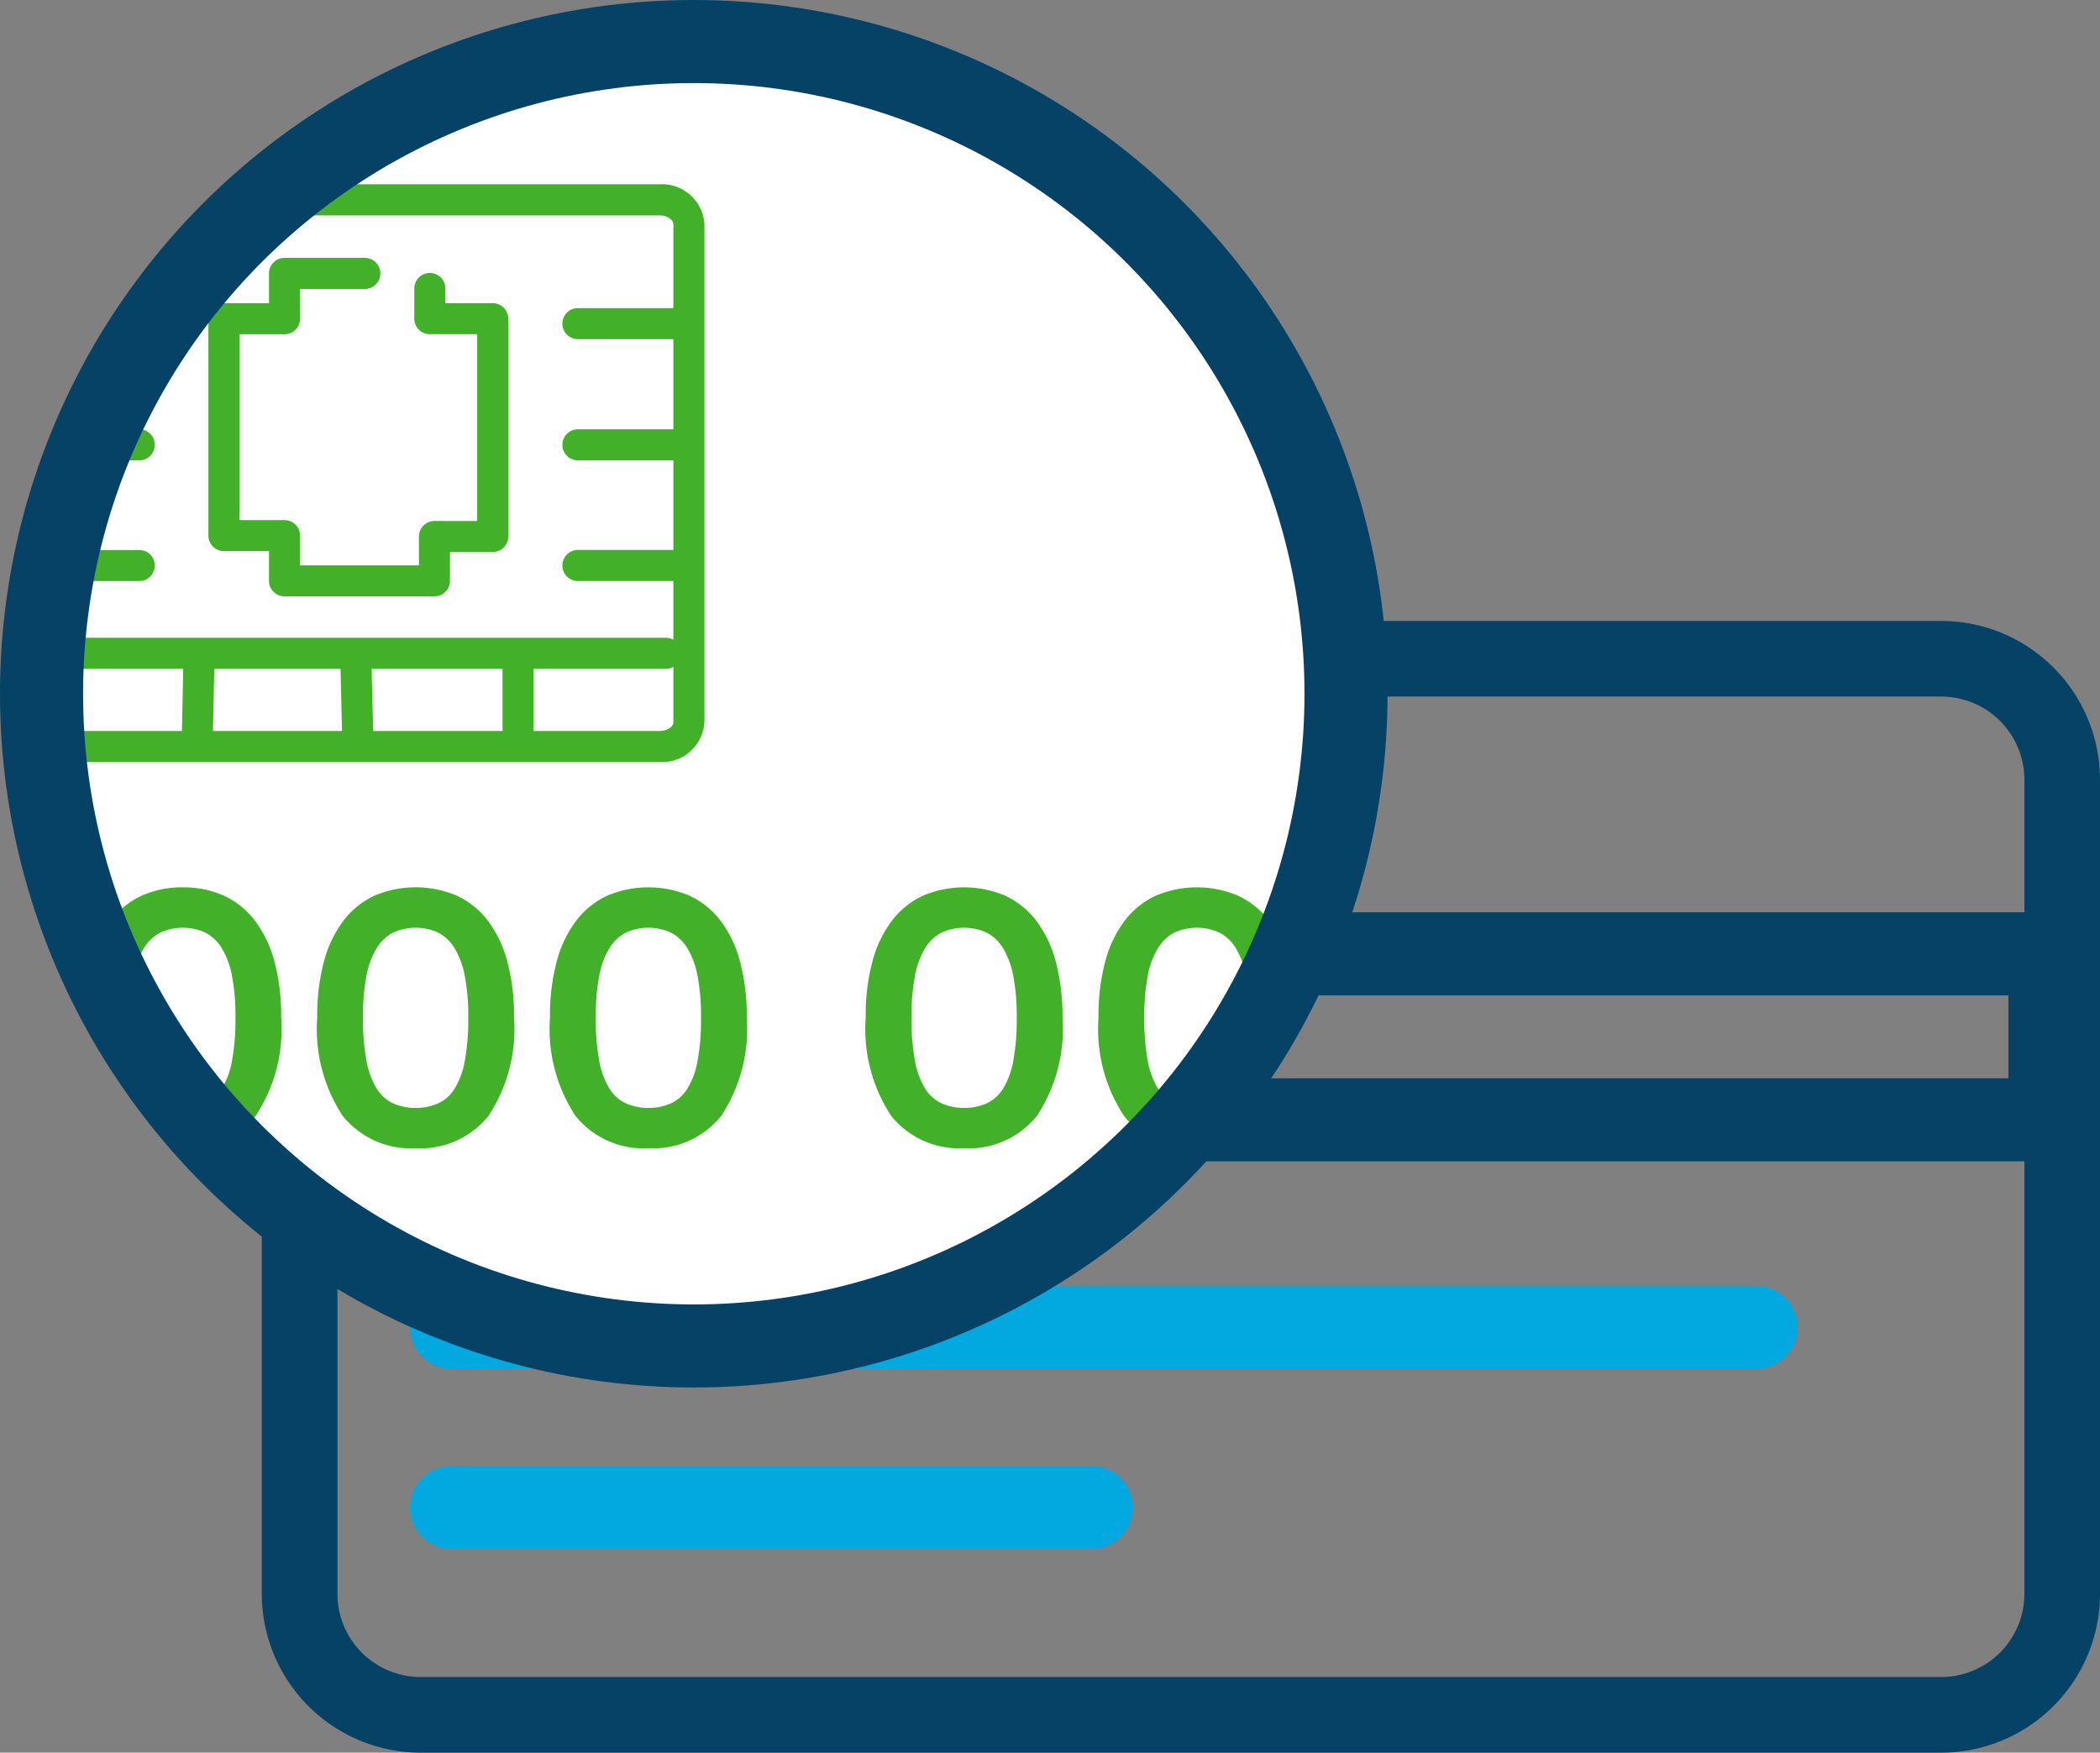 <svg xmlns="http://www.w3.org/2000/svg" xmlns:xlink="http://www.w3.org/1999/xlink" width="48.53" height="40.505" viewBox="0 0 48.53 40.505">
  <rect x="0" y="0" width="48.53" height="40.505" fill="#808080" stroke="none"/>
  <defs>
    <clipPath id="clip-path">
      <circle cx="16.033" cy="16.033" r="15.073" style="fill: #fff"/>
    </clipPath>
  </defs>
  <title>debit card design</title>
  <g id="Layer_2" data-name="Layer 2">
    <g id="Layer_1-2" data-name="Layer 1">
      <g>
        <g>
          <path d="M44.863,14.35H9.72A3.674,3.674,0,0,0,6.05,18.018V36.835a3.675,3.675,0,0,0,3.67,3.67H44.863a3.673,3.673,0,0,0,3.667-3.67V18.018A3.673,3.673,0,0,0,44.863,14.35m1.92,22.485a1.925,1.925,0,0,1-1.92,1.922H9.72a1.924,1.924,0,0,1-1.922-1.922V18.018a1.922,1.922,0,0,1,1.922-1.92H44.863A1.923,1.923,0,0,1,46.783,18.018Z" style="fill: #064265"/>
          <rect x="6.983" y="22.044" width="40.39" height="3.836" style="fill: none;stroke: #064265;stroke-miterlimit: 10;stroke-width: 1.92px"/>
          <line x1="10.434" y1="30.675" x2="40.58" y2="30.675" style="fill: none;stroke: #02a9e0;stroke-linecap: round;stroke-linejoin: round;stroke-width: 1.92px"/>
          <line x1="10.434" y1="34.838" x2="25.22" y2="34.838" style="fill: none;stroke: #02a9e0;stroke-linecap: round;stroke-linejoin: round;stroke-width: 1.92px"/>
        </g>
        <g>
          <g>
            <circle cx="16.033" cy="16.033" r="15.073" style="fill: #fff"/>
            <g style="clip-path: url(#clip-path)">
              <g>
                <path d="M15.246,4.259H1.315a.982.982,0,0,0-1.033.917V16.695a.981.981,0,0,0,1.033.917H15.246a.981.981,0,0,0,1.033-.917V5.176a.982.982,0,0,0-1.033-.917M1.315,4.978H15.246c.18,0,.315.105.315.199V7.12H13.355a.359.359,0,1,0,0,.718h2.206V9.921H13.355a.359.359,0,1,0,0,.718h2.206v2.071H13.355a.359.359,0,1,0,0,.718h2.206V14.785a.349.349,0,0,0-.167-.046H1v-1.31H3.218a.359.359,0,1,0,0-.718H1V10.639H3.218a.359.359,0,1,0,0-.718H1V7.838H3.218a.359.359,0,1,0,0-.718H1V5.176c0-.094.135-.199.315-.199M7.869,15.457l.035,1.437H4.922l.03-1.437Zm.719,0h3.026v1.437H8.623ZM1,16.695V15.457H4.234l-.03,1.437H1.315c-.18,0-.315-.105-.315-.199m14.246.199H12.332v-1.437h3.062a.346.346,0,0,0,.167-.047v1.285c0,.093-.134.199-.315.199" style="fill: #43b02a"/>
                <path d="M5.175,12.737H6.216v.686a.359.359,0,0,0,.359.359h3.465a.359.359,0,0,0,.359-.359v-.665h.987a.359.359,0,0,0,.359-.359V7.365a.359.359,0,0,0-.359-.359H10.293V6.668a.359.359,0,1,0-.719,0v.697a.359.359,0,0,0,.359.359h1.094v4.317h-.987a.359.359,0,0,0-.359.359v.666H6.934v-.687a.359.359,0,0,0-.359-.359H5.534v-4.295H6.575a.359.359,0,0,0,.359-.359V6.678H8.431a.359.359,0,1,0,0-.718H6.575a.359.359,0,0,0-.359.359v.687H5.175a.359.359,0,0,0-.359.359v5.013a.359.359,0,0,0,.359.359" style="fill: #43b02a"/>
              </g>
              <g>
                <path d="M4.225,26.536a2.015,2.015,0,0,1-1.687-.75,3.654,3.654,0,0,1-.587-2.272,4.796,4.796,0,0,1,.158-1.303,2.685,2.685,0,0,1,.454-.941,1.91,1.91,0,0,1,.716-.572,2.257,2.257,0,0,1,.945-.191,2.259,2.259,0,0,1,.946.191,1.917,1.917,0,0,1,.716.572,2.701,2.701,0,0,1,.454.941,4.833,4.833,0,0,1,.158,1.303,3.647,3.647,0,0,1-.588,2.272A2.012,2.012,0,0,1,4.225,26.536Zm0-.932a1.247,1.247,0,0,0,.521-.105.889.889,0,0,0,.383-.345,1.86,1.86,0,0,0,.233-.641,5.297,5.297,0,0,0,.079-.999,4.88,4.88,0,0,0-.083-.975,1.895,1.895,0,0,0-.242-.641.966.966,0,0,0-.383-.351,1.261,1.261,0,0,0-1.016,0,.964.964,0,0,0-.383.351,1.856,1.856,0,0,0-.242.641,4.873,4.873,0,0,0-.083.975,5.212,5.212,0,0,0,.08.999,1.86,1.86,0,0,0,.233.641.884.884,0,0,0,.383.345A1.246,1.246,0,0,0,4.225,25.604Z" style="fill: #43b02a"/>
                <path d="M9.605,26.536a2.015,2.015,0,0,1-1.687-.75,3.654,3.654,0,0,1-.587-2.272,4.796,4.796,0,0,1,.158-1.303,2.685,2.685,0,0,1,.454-.941A1.91,1.91,0,0,1,8.66,20.697a2.433,2.433,0,0,1,1.891,0,1.917,1.917,0,0,1,.716.572,2.701,2.701,0,0,1,.454.941,4.833,4.833,0,0,1,.158,1.303,3.647,3.647,0,0,1-.588,2.272A2.012,2.012,0,0,1,9.605,26.536Zm0-.932a1.247,1.247,0,0,0,.521-.105.889.889,0,0,0,.383-.345,1.86,1.86,0,0,0,.233-.641,5.297,5.297,0,0,0,.079-.999,4.879,4.879,0,0,0-.083-.975,1.895,1.895,0,0,0-.242-.641.966.966,0,0,0-.383-.351,1.261,1.261,0,0,0-1.016,0,.964.964,0,0,0-.383.351,1.856,1.856,0,0,0-.242.641,4.872,4.872,0,0,0-.083.975,5.211,5.211,0,0,0,.08.999,1.86,1.86,0,0,0,.233.641.884.884,0,0,0,.383.345A1.246,1.246,0,0,0,9.605,25.604Z" style="fill: #43b02a"/>
                <path d="M14.984,26.536a2.015,2.015,0,0,1-1.687-.75,3.654,3.654,0,0,1-.587-2.272,4.796,4.796,0,0,1,.158-1.303,2.685,2.685,0,0,1,.454-.941,1.91,1.91,0,0,1,.716-.572,2.433,2.433,0,0,1,1.891,0,1.917,1.917,0,0,1,.716.572,2.701,2.701,0,0,1,.454.941,4.833,4.833,0,0,1,.158,1.303,3.647,3.647,0,0,1-.588,2.272A2.012,2.012,0,0,1,14.984,26.536Zm0-.932a1.247,1.247,0,0,0,.521-.105.889.889,0,0,0,.383-.345,1.86,1.86,0,0,0,.233-.641,5.297,5.297,0,0,0,.079-.999,4.88,4.88,0,0,0-.083-.975,1.895,1.895,0,0,0-.242-.641.966.966,0,0,0-.383-.351,1.261,1.261,0,0,0-1.016,0,.964.964,0,0,0-.383.351,1.856,1.856,0,0,0-.242.641,4.873,4.873,0,0,0-.083.975,5.211,5.211,0,0,0,.08.999,1.86,1.86,0,0,0,.233.641.884.884,0,0,0,.383.345A1.246,1.246,0,0,0,14.984,25.604Z" style="fill: #43b02a"/>
                <path d="M22.28,26.536a2.015,2.015,0,0,1-1.687-.75,3.654,3.654,0,0,1-.587-2.272,4.795,4.795,0,0,1,.158-1.303,2.685,2.685,0,0,1,.454-.941,1.91,1.91,0,0,1,.716-.572,2.433,2.433,0,0,1,1.891,0,1.917,1.917,0,0,1,.716.572,2.701,2.701,0,0,1,.454.941,4.833,4.833,0,0,1,.158,1.303,3.647,3.647,0,0,1-.588,2.272A2.012,2.012,0,0,1,22.28,26.536Zm0-.932a1.247,1.247,0,0,0,.521-.105.889.889,0,0,0,.383-.345,1.86,1.86,0,0,0,.233-.641,5.297,5.297,0,0,0,.079-.999,4.879,4.879,0,0,0-.083-.975,1.895,1.895,0,0,0-.242-.641.966.966,0,0,0-.383-.351,1.261,1.261,0,0,0-1.016,0,.964.964,0,0,0-.383.351,1.856,1.856,0,0,0-.242.641,4.872,4.872,0,0,0-.083.975,5.211,5.211,0,0,0,.08.999,1.86,1.86,0,0,0,.233.641.884.884,0,0,0,.383.345A1.246,1.246,0,0,0,22.28,25.604Z" style="fill: #43b02a"/>
                <path d="M27.66,26.536a2.015,2.015,0,0,1-1.687-.75,3.654,3.654,0,0,1-.587-2.272,4.796,4.796,0,0,1,.158-1.303,2.685,2.685,0,0,1,.454-.941,1.91,1.91,0,0,1,.716-.572,2.433,2.433,0,0,1,1.891,0,1.917,1.917,0,0,1,.716.572,2.701,2.701,0,0,1,.454.941,4.833,4.833,0,0,1,.158,1.303,3.647,3.647,0,0,1-.588,2.272A2.012,2.012,0,0,1,27.66,26.536Zm0-.932a1.247,1.247,0,0,0,.521-.105.889.889,0,0,0,.383-.345,1.86,1.86,0,0,0,.233-.641,5.297,5.297,0,0,0,.079-.999,4.88,4.88,0,0,0-.083-.975,1.895,1.895,0,0,0-.242-.641.966.966,0,0,0-.383-.351,1.261,1.261,0,0,0-1.016,0,.964.964,0,0,0-.383.351,1.856,1.856,0,0,0-.242.641,4.873,4.873,0,0,0-.083.975,5.211,5.211,0,0,0,.08.999,1.86,1.86,0,0,0,.233.641.884.884,0,0,0,.383.345A1.246,1.246,0,0,0,27.66,25.604Z" style="fill: #43b02a"/>
                <path d="M33.041,26.536a2.015,2.015,0,0,1-1.687-.75,3.654,3.654,0,0,1-.587-2.272,4.796,4.796,0,0,1,.158-1.303,2.685,2.685,0,0,1,.454-.941,1.91,1.91,0,0,1,.716-.572,2.433,2.433,0,0,1,1.891,0,1.917,1.917,0,0,1,.716.572,2.701,2.701,0,0,1,.454.941,4.833,4.833,0,0,1,.158,1.303,3.647,3.647,0,0,1-.588,2.272A2.012,2.012,0,0,1,33.041,26.536Zm0-.932a1.247,1.247,0,0,0,.521-.105.889.889,0,0,0,.383-.345,1.86,1.86,0,0,0,.233-.641,5.297,5.297,0,0,0,.079-.999,4.88,4.88,0,0,0-.083-.975,1.895,1.895,0,0,0-.242-.641.966.966,0,0,0-.383-.351,1.261,1.261,0,0,0-1.016,0,.964.964,0,0,0-.383.351,1.856,1.856,0,0,0-.242.641,4.873,4.873,0,0,0-.083.975,5.211,5.211,0,0,0,.08.999,1.86,1.86,0,0,0,.233.641.884.884,0,0,0,.383.345A1.246,1.246,0,0,0,33.041,25.604Z" style="fill: #43b02a"/>
                <path d="M38.421,26.536a2.015,2.015,0,0,1-1.687-.75,3.654,3.654,0,0,1-.587-2.272,4.796,4.796,0,0,1,.158-1.303,2.685,2.685,0,0,1,.454-.941,1.91,1.91,0,0,1,.716-.572,2.433,2.433,0,0,1,1.891,0,1.917,1.917,0,0,1,.716.572,2.701,2.701,0,0,1,.454.941,4.833,4.833,0,0,1,.158,1.303,3.647,3.647,0,0,1-.588,2.272A2.012,2.012,0,0,1,38.421,26.536Zm0-.932a1.247,1.247,0,0,0,.521-.105.889.889,0,0,0,.383-.345,1.86,1.86,0,0,0,.233-.641,5.297,5.297,0,0,0,.079-.999,4.88,4.88,0,0,0-.083-.975,1.895,1.895,0,0,0-.242-.641.966.966,0,0,0-.383-.351,1.261,1.261,0,0,0-1.016,0,.964.964,0,0,0-.383.351,1.856,1.856,0,0,0-.242.641,4.873,4.873,0,0,0-.083.975,5.212,5.212,0,0,0,.08.999,1.86,1.86,0,0,0,.233.641.884.884,0,0,0,.383.345A1.246,1.246,0,0,0,38.421,25.604Z" style="fill: #43b02a"/>
              </g>
            </g>
          </g>
          <circle cx="16.033" cy="16.033" r="15.073" style="fill: none;stroke: #064265;stroke-linecap: round;stroke-linejoin: round;stroke-width: 1.92px"/>
        </g>
      </g>
    </g>
  </g>
</svg>
